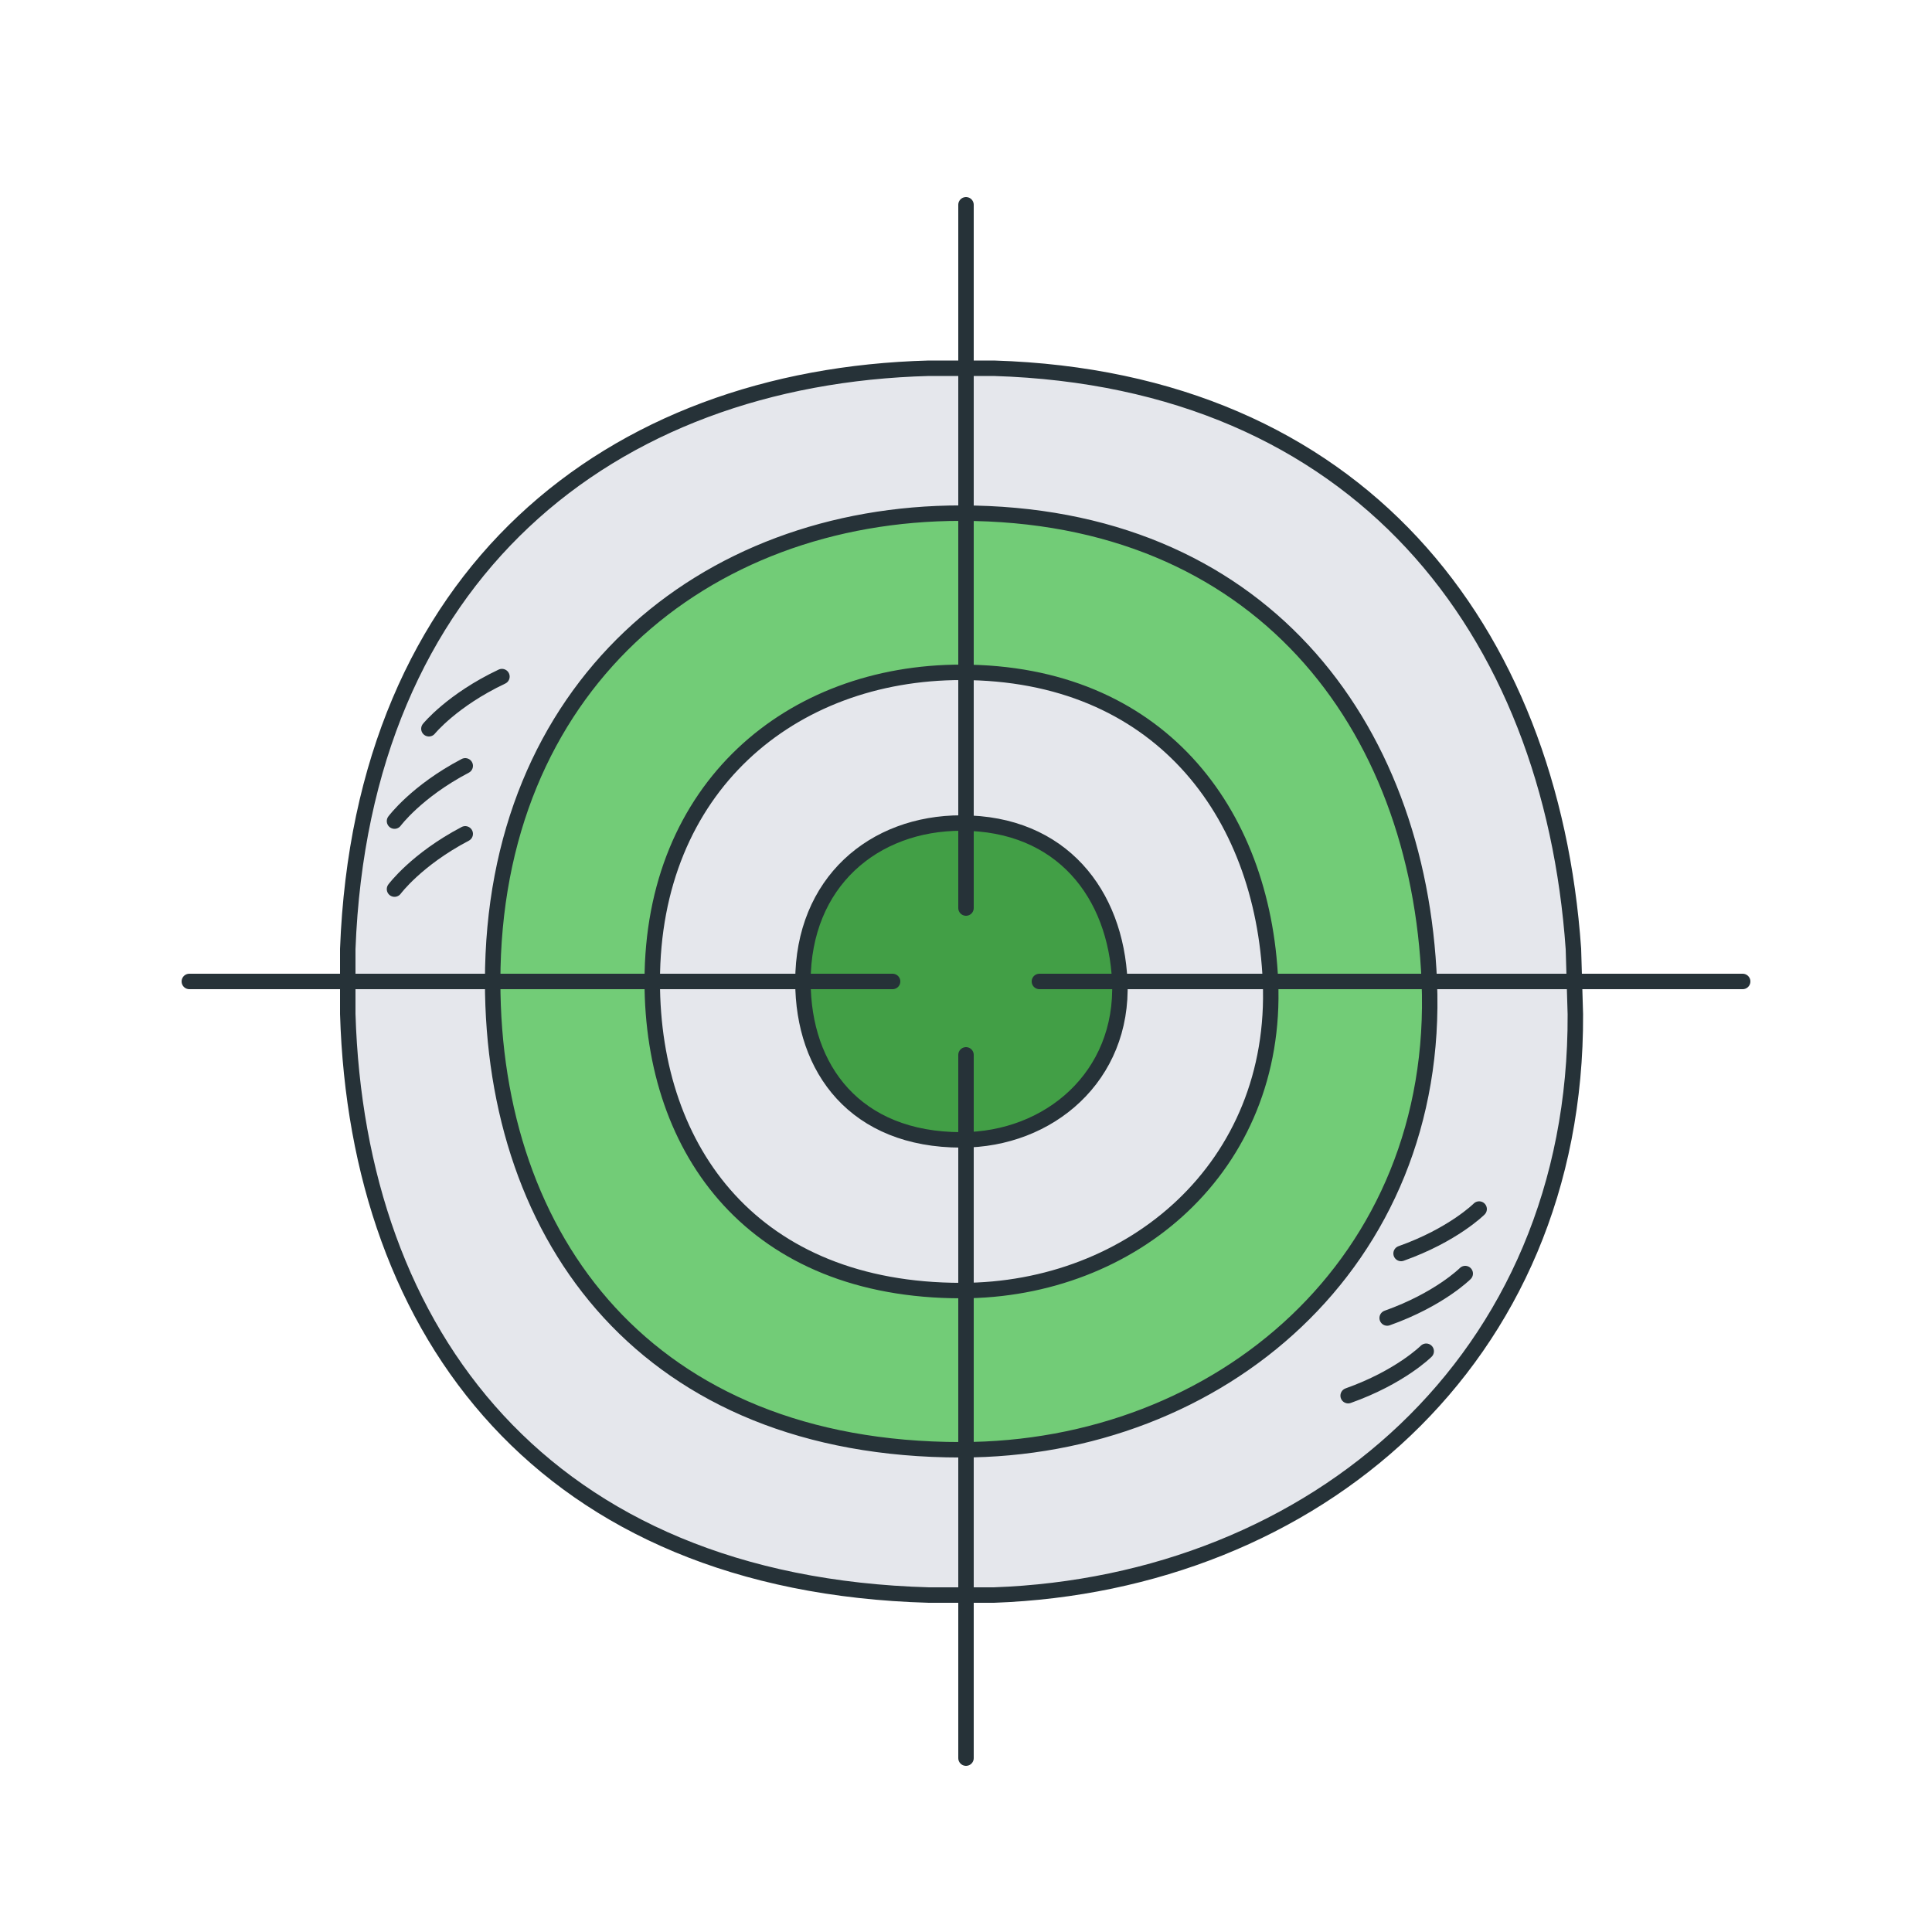 <?xml version="1.0" encoding="UTF-8"?> <svg xmlns="http://www.w3.org/2000/svg" xmlns:xlink="http://www.w3.org/1999/xlink" version="1.1" id="Слой_1" x="0px" y="0px" viewBox="0 0 500 500" xml:space="preserve"> <g> <g> <g> <path fill="#E5E7EC" stroke="#263238" stroke-width="4" stroke-linejoin="round" stroke-miterlimit="10" d="M407.2,245.6 c-5.8-82.8-55.6-147.4-150-150.3l-16.8,0C157.6,97.5,93.7,148.7,90,245.6l0,16.8c2.5,83,51,147.6,150.4,150.4l16.8,0 c82.9-3,150.9-60.8,150.5-150.3L407.2,245.6z"></path> <path fill="#72CC77" stroke="#263238" stroke-width="4" stroke-linejoin="round" stroke-miterlimit="10" d="M369.9,254 c3,72.8-54.3,121.2-121.2,121.2c-81,0-121.2-54.3-121.2-121.2c0-76,54.3-121.2,121.2-121.2C325.7,132.8,367.2,187.1,369.9,254z"></path> <path fill="#E5E7EC" stroke="#263238" stroke-width="4" stroke-linejoin="round" stroke-miterlimit="10" d="M328.8,254 c2,48-35.8,80-80,80c-53.5,0-80-35.8-80-80c0-50.2,35.8-80,80-80C299.6,174,326.9,209.9,328.8,254z"></path> <path fill="#429F46" stroke="#263238" stroke-width="4" stroke-linejoin="round" stroke-miterlimit="10" d="M289.8,254 c1,24.6-18.3,41-41,41c-27.4,0-41-18.3-41-41c0-25.7,18.3-41,41-41C274.8,213,288.8,231.4,289.8,254z"></path> </g> <path fill="#626262" stroke="#263238" stroke-width="4" stroke-linecap="round" stroke-linejoin="round" stroke-miterlimit="10" d=" M102.1,230.1c0,0,5.7-7.7,18.3-14.3"></path> <path fill="#626262" stroke="#263238" stroke-width="4" stroke-linecap="round" stroke-linejoin="round" stroke-miterlimit="10" d=" M102.1,212.5c0,0,5.7-7.7,18.3-14.3"></path> <path fill="#626262" stroke="#263238" stroke-width="4" stroke-linecap="round" stroke-linejoin="round" stroke-miterlimit="10" d=" M111,188.6c0,0,6-7.4,18.9-13.5"></path> <g> <path fill="#626262" stroke="#263238" stroke-width="4" stroke-linecap="round" stroke-linejoin="round" stroke-miterlimit="10" d=" M382.8,312.9c0,0-6.7,6.7-20.2,11.5"></path> <path fill="#626262" stroke="#263238" stroke-width="4" stroke-linecap="round" stroke-linejoin="round" stroke-miterlimit="10" d=" M379.2,329.6c0,0-6.7,6.7-20.2,11.5"></path> <path fill="#626262" stroke="#263238" stroke-width="4" stroke-linecap="round" stroke-linejoin="round" stroke-miterlimit="10" d=" M369.1,349.7c0,0-6.7,6.7-20.2,11.5"></path> </g> </g> <line fill="none" stroke="#263238" stroke-width="4" stroke-linecap="round" stroke-linejoin="round" stroke-miterlimit="10" x1="250" y1="53" x2="250" y2="235"></line> <line fill="none" stroke="#263238" stroke-width="4" stroke-linecap="round" stroke-linejoin="round" stroke-miterlimit="10" x1="250" y1="455" x2="250" y2="273"></line> <line fill="none" stroke="#263238" stroke-width="4" stroke-linecap="round" stroke-linejoin="round" stroke-miterlimit="10" x1="451" y1="254" x2="269" y2="254"></line> <line fill="none" stroke="#263238" stroke-width="4" stroke-linecap="round" stroke-linejoin="round" stroke-miterlimit="10" x1="49" y1="254" x2="231" y2="254"></line> </g> </svg> 
